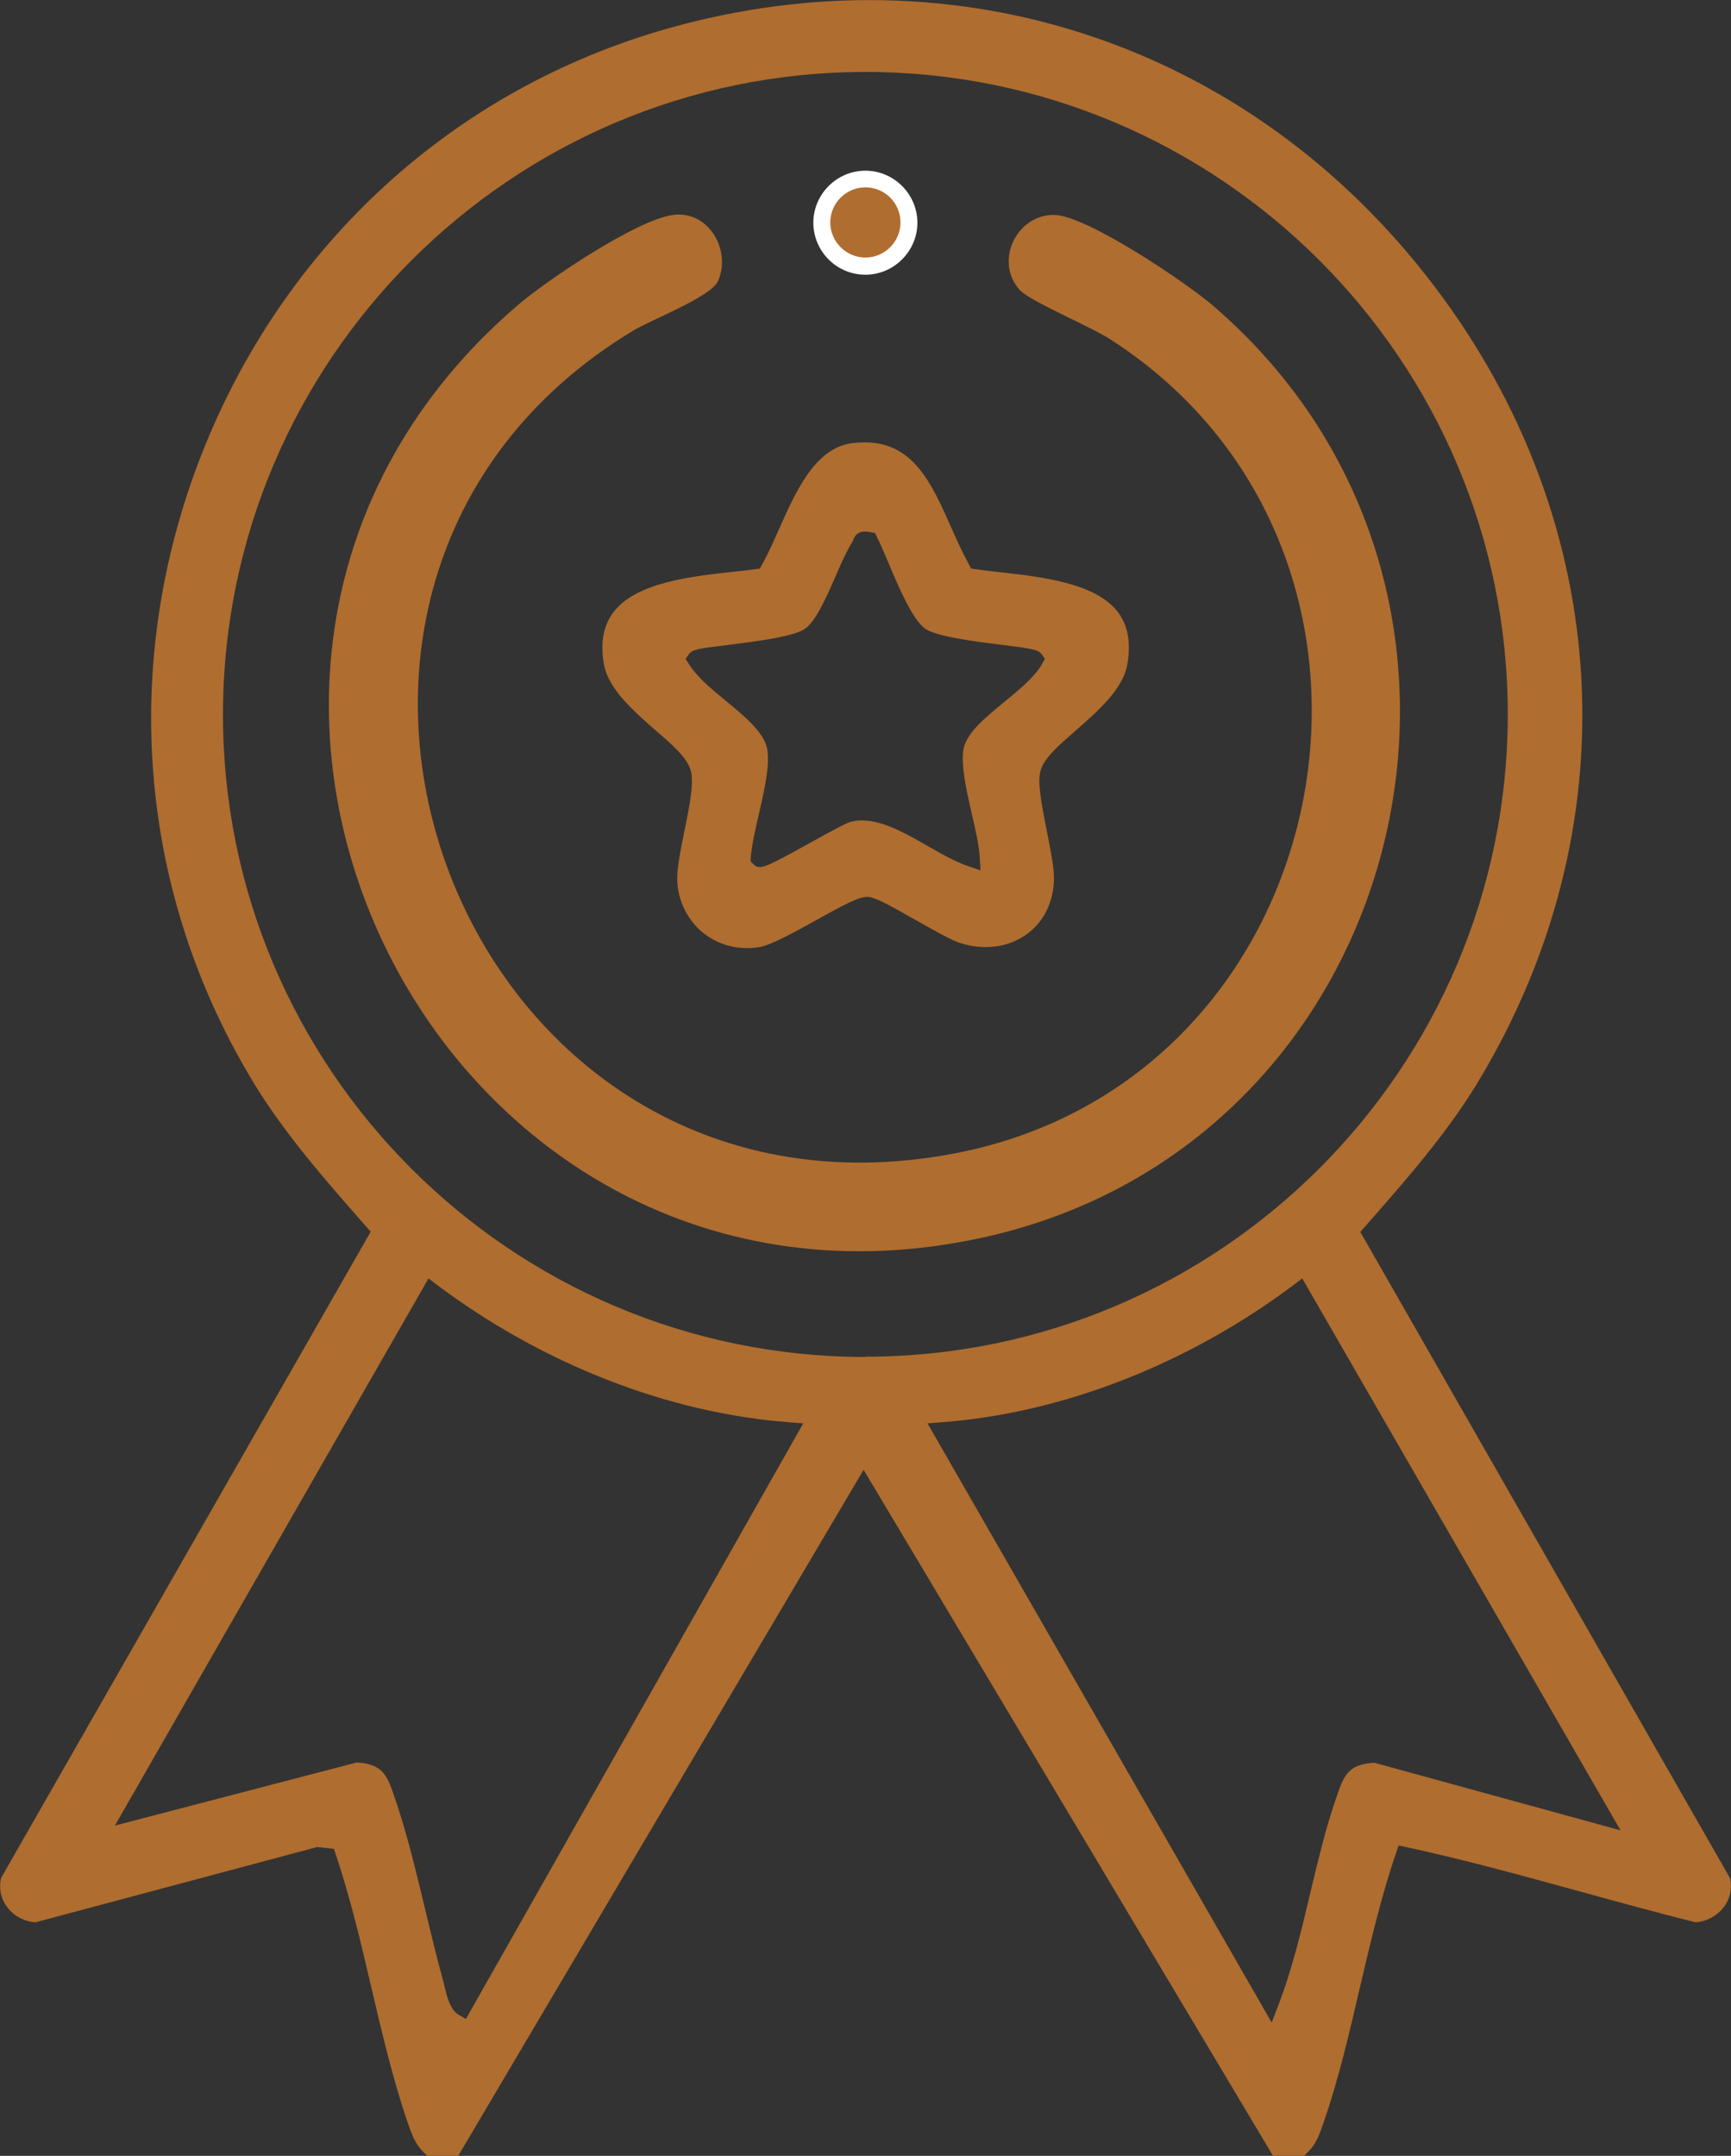<svg xmlns="http://www.w3.org/2000/svg" id="Capa_2" data-name="Capa 2" viewBox="0 0 68.55 85.38"><rect x="0" y="0" width="68.55" height="85.38" fill="#333333" stroke="none"/><defs><style>      .cls-1 {        fill: #fff;      }      .cls-2 {        fill: #af6d2f;      }    </style></defs><g id="Capa_1-2" data-name="Capa 1"><g><path class="cls-2" d="M26.44,1.13C17.97,3.53,11.24,9.68,7.98,18c-3.26,8.32-2.5,17.41,2.1,24.94,1.2,1.96,2.74,3.72,4.23,5.42l.37.42-.12.21L.04,74.38c-.09.41-.01.81.24,1.14.26.36.67.58,1.13.61l11.15-2.98.66.07.07.2c.57,1.69,1,3.51,1.41,5.27.42,1.79.85,3.63,1.43,5.33.22.64.35.98.81,1.37h1.2l16.06-27.18,16.22,27.18h1.2c.46-.38.59-.73.81-1.37.58-1.68,1.01-3.52,1.42-5.29.42-1.79.85-3.64,1.44-5.36l.1-.28.29.06c2.27.49,4.56,1.12,6.78,1.73,1.53.42,3.12.86,4.68,1.25.45-.03.86-.25,1.13-.61.25-.33.33-.74.24-1.14l-14.64-25.59.37-.42c1.49-1.7,3.03-3.46,4.23-5.42,6.14-10.07,5.5-22.19-1.68-31.63C49.55,1.78,37.91-2.12,26.44,1.13ZM18.45,79.96l-.29-.17c-.34-.2-.46-.72-.56-1.14l-.05-.2c-.25-.91-.48-1.86-.71-2.82-.34-1.42-.69-2.88-1.13-4.21l-.03-.08c-.34-1.03-.49-1.47-1.55-1.54l-9.58,2.5,12.42-21.67.3.23c4.22,3.17,9.2,5.11,14.01,5.47l.53.04-13.36,23.59ZM64.18,72.49l-9.76-2.68c-1.06.07-1.21.5-1.55,1.53l-.03.08c-.38,1.15-.67,2.37-.95,3.54-.35,1.49-.72,3.04-1.28,4.49l-.25.65-13.63-23.73.53-.04c4.83-.36,9.8-2.31,14.01-5.47l.3-.23.19.33,12.41,21.52ZM34.27,53.74c-14.03,0-25.44-11.41-25.44-25.44S20.25,2.85,34.27,2.85s25.44,11.41,25.44,25.44-11.41,25.44-25.44,25.44Z"></path><path class="cls-2" d="M44.65,26.27c.14-.85.01-1.51-.38-2.03-.88-1.15-2.99-1.39-4.68-1.58-.34-.04-.66-.07-.96-.12l-.17-.02-.08-.15c-.26-.47-.49-.98-.71-1.48-.77-1.73-1.49-3.37-3.42-3.37-.16,0-.33.01-.5.03-1.48.19-2.24,1.92-2.92,3.45-.22.5-.43.97-.66,1.37l-.08.15-.17.02c-.27.04-.55.07-.85.1-1.73.19-3.89.43-4.78,1.61-.39.52-.52,1.18-.38,2.02.16,1.01,1.18,1.89,2.07,2.67.66.57,1.22,1.06,1.37,1.56.14.48-.03,1.36-.24,2.38-.15.75-.31,1.52-.29,1.98.03.83.4,1.57,1.02,2.08.62.5,1.41.7,2.23.57.48-.08,1.48-.64,2.29-1.09,1.05-.58,1.63-.9,1.98-.9h.03c.28.02.76.27,1.86.9.68.38,1.44.82,1.8.93.95.3,1.91.17,2.63-.35.69-.5,1.07-1.29,1.08-2.23,0-.42-.14-1.14-.28-1.84-.24-1.21-.38-1.97-.25-2.42.15-.5.72-.99,1.37-1.56.89-.78,1.91-1.66,2.07-2.67ZM41.28,26.28c-.32.55-.9,1.02-1.51,1.52-.73.6-1.48,1.21-1.61,1.85-.12.62.11,1.65.32,2.56.15.65.29,1.26.32,1.76l.03.5-.47-.16c-.53-.18-1.07-.49-1.63-.81-1.03-.59-2.1-1.2-3.05-.95-.19.05-.97.48-1.6.83-1.79.99-1.99,1.09-2.24.85l-.11-.11v-.15c.04-.5.18-1.11.33-1.76.21-.91.44-1.94.32-2.56-.13-.65-.89-1.28-1.63-1.89-.6-.49-1.16-.96-1.48-1.48l-.12-.19.13-.18c.14-.19.34-.22,1.57-.37,1.03-.13,2.58-.32,3.03-.64.43-.3.85-1.25,1.21-2.08.23-.53.45-1.03.68-1.38.13-.49.57-.39.73-.36l.15.03.07.14c.13.26.29.63.46,1.03.4.96.96,2.27,1.46,2.62.46.32,2.01.51,3.04.64,1.22.15,1.43.19,1.57.37l.13.18-.11.19Z"></path><g><path class="cls-2" d="M26.68,8.51c1.37-.17,2.29,1.38,1.76,2.61-.27.64-2.64,1.53-3.39,1.99-16.68,10.1-6.9,36.32,12.75,32.57,15.4-2.94,19.37-23.71,6.19-32.23-.8-.52-3.16-1.5-3.59-1.95-1.04-1.11-.17-2.99,1.33-2.99,1.27,0,5.23,2.67,6.3,3.59,13.22,11.34,7.88,33.18-9.1,36.91C17.33,53.75,3.8,26.42,20.5,12.09c1.16-1,4.75-3.41,6.17-3.58Z"></path><g><circle class="cls-2" cx="34.27" cy="8.82" r="1.73"></circle><path class="cls-1" d="M34.27,10.88c-1.14,0-2.06-.93-2.06-2.06s.93-2.06,2.06-2.06,2.06.93,2.06,2.06-.93,2.06-2.06,2.06ZM34.27,7.42c-.77,0-1.39.63-1.39,1.39s.63,1.39,1.39,1.39,1.39-.62,1.39-1.39-.62-1.39-1.39-1.39Z"></path></g></g></g></g></svg>